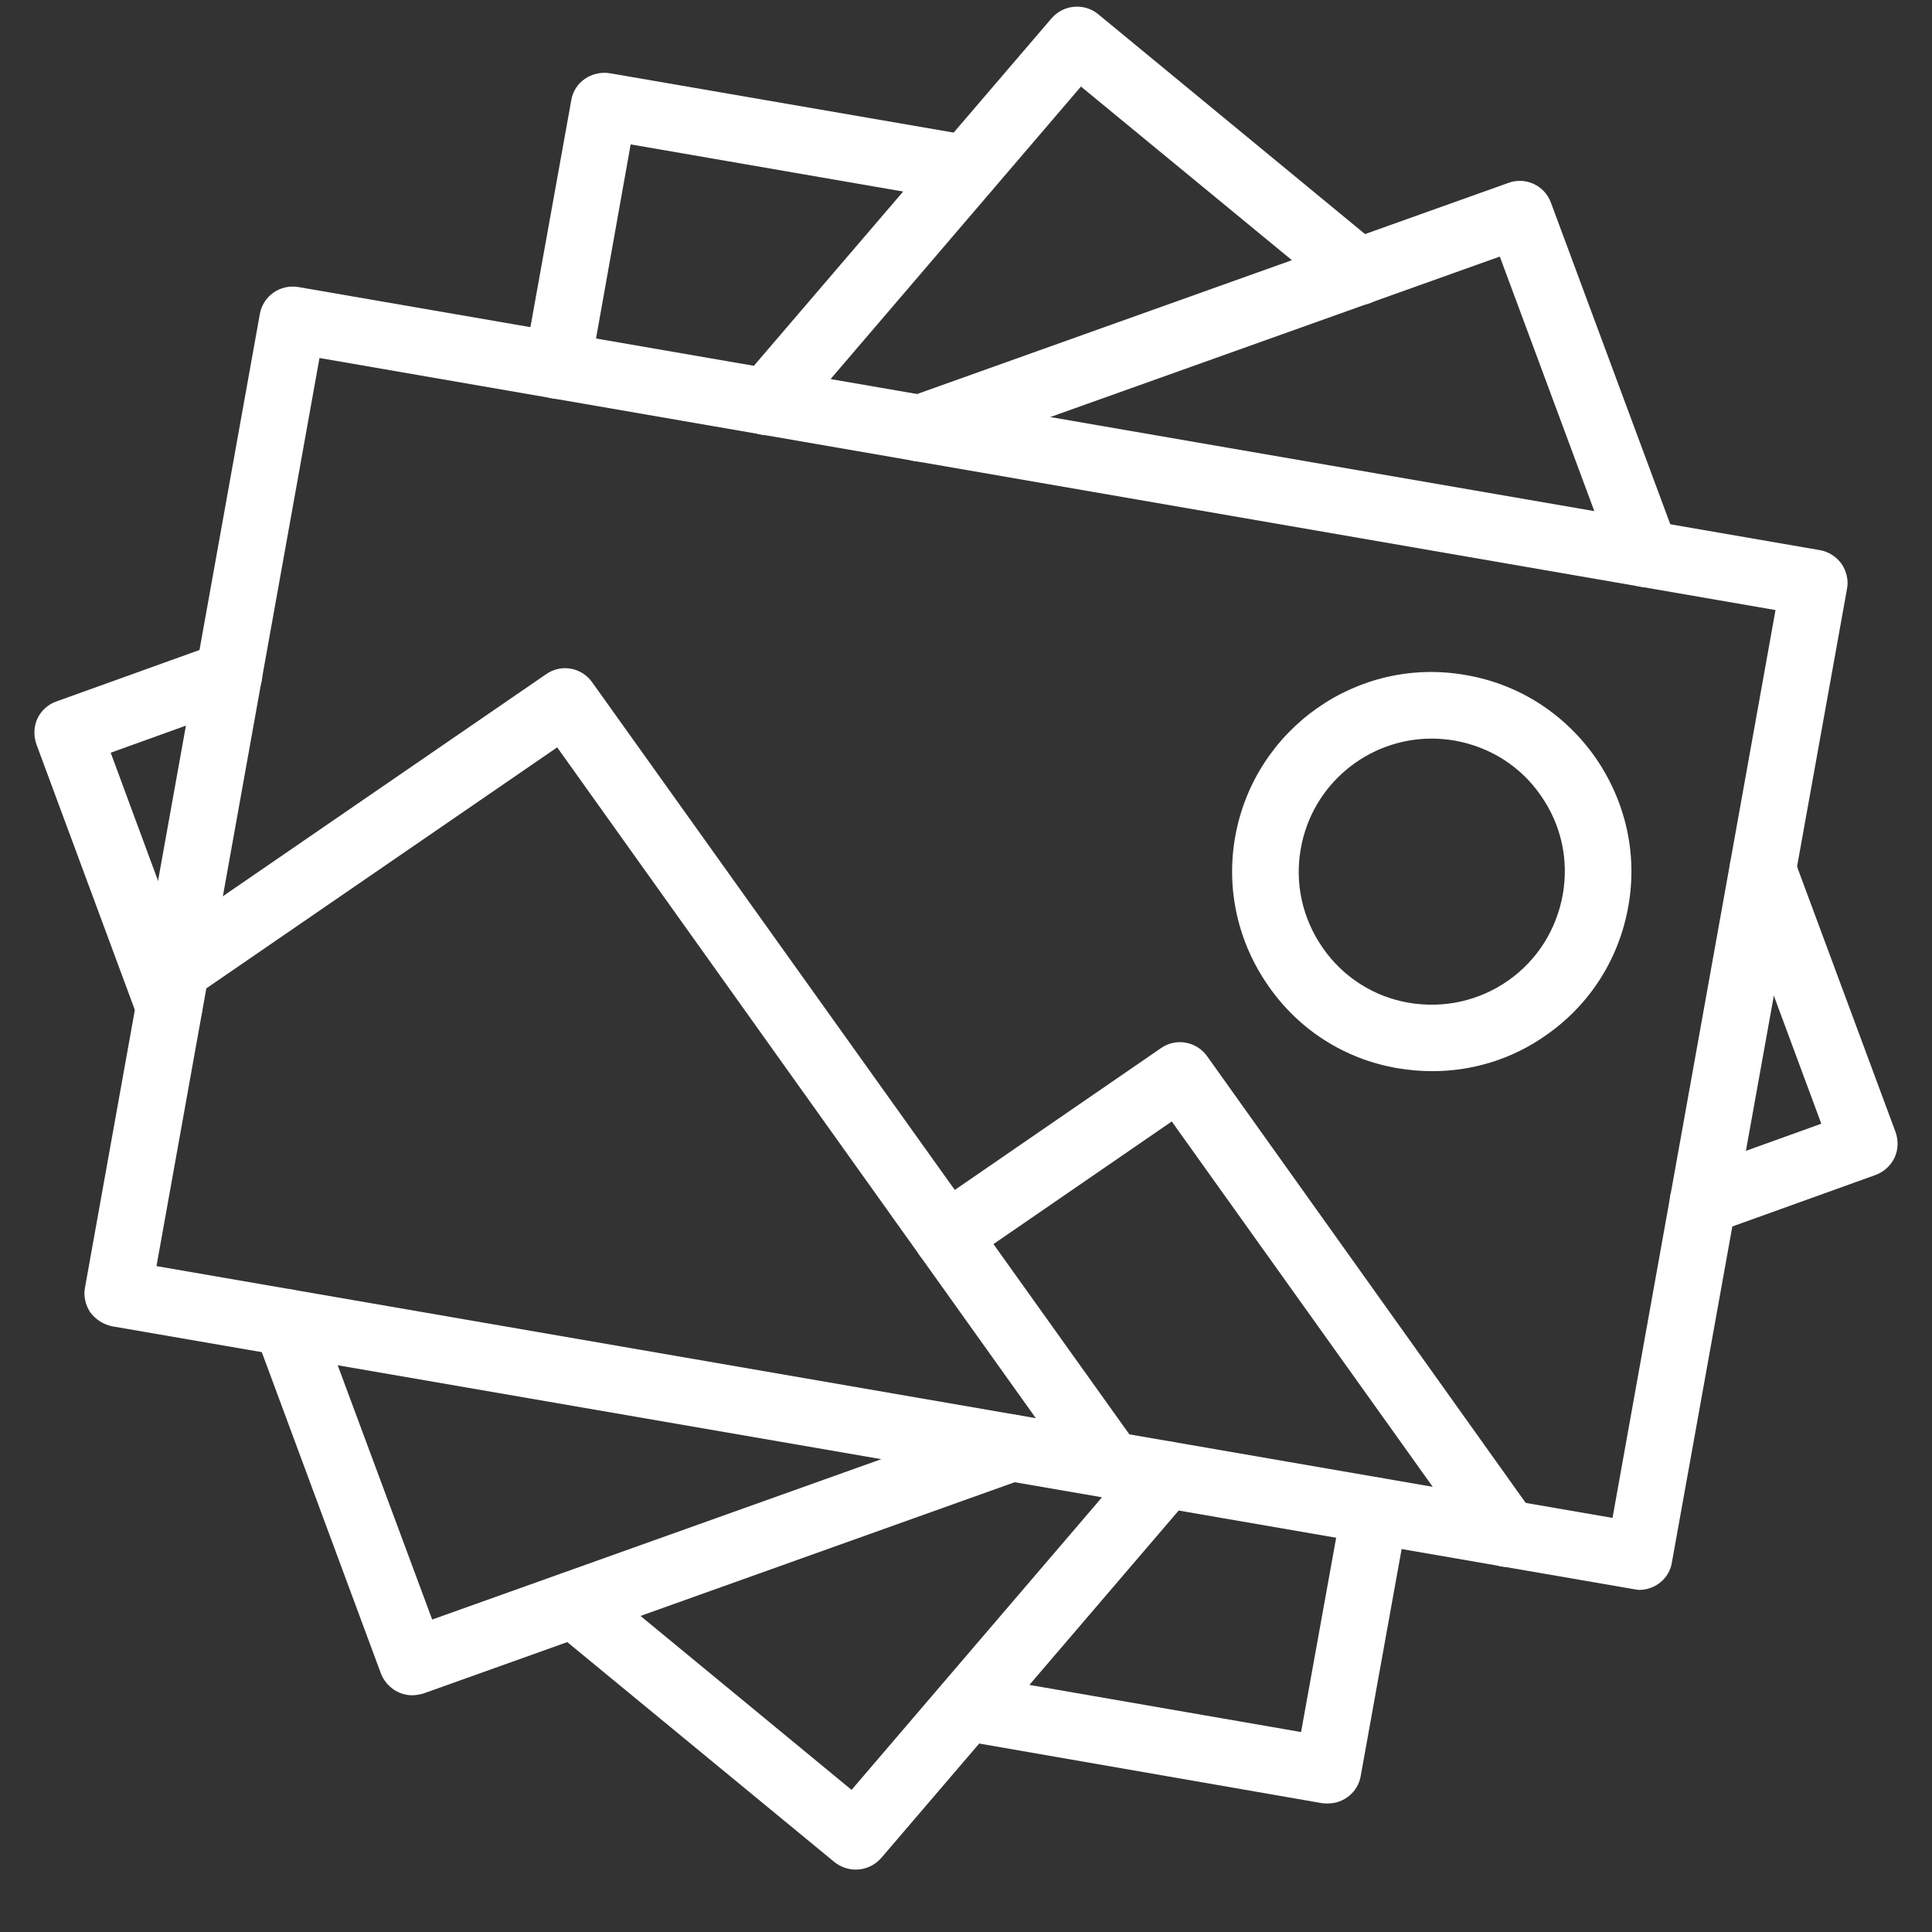 <svg xmlns="http://www.w3.org/2000/svg" xmlns:xlink="http://www.w3.org/1999/xlink" width="40" zoomAndPan="magnify" viewBox="0 0 30 30" height="40" preserveAspectRatio="xMidYMid meet" version="1.0"><rect x="0" y="0" width="30" height="30" fill="#333333" stroke="none"/><defs><clipPath id="205a86a1bb"><path d="M 0.484 9 L 5 9 L 5 17 L 0.484 17 Z M 0.484 9 " clip-rule="nonzero"/></clipPath><clipPath id="e4c9fa9162"><path d="M 25 12 L 29.516 12 L 29.516 20 L 25 20 Z M 25 12 " clip-rule="nonzero"/></clipPath><clipPath id="5e5f7beabd"><path d="M 8 22 L 19 22 L 19 29.031 L 8 29.031 Z M 8 22 " clip-rule="nonzero"/></clipPath></defs><path fill="#ffffff" d="M 2.43 19.66 L 25.039 23.57 L 27.57 9.473 L 4.961 5.559 Z M 25.453 24.688 C 25.426 24.688 25.395 24.68 25.367 24.676 L 1.738 20.594 C 1.605 20.566 1.484 20.488 1.402 20.379 C 1.328 20.266 1.293 20.125 1.32 19.992 L 4.035 4.875 C 4.086 4.594 4.352 4.41 4.633 4.457 L 28.262 8.543 C 28.395 8.566 28.516 8.645 28.598 8.758 C 28.672 8.871 28.707 9.012 28.68 9.145 L 25.961 24.262 C 25.922 24.512 25.699 24.688 25.453 24.688 " fill-opacity="1" fill-rule="nonzero"/><path fill="#ffffff" d="M 22.23 11.469 C 21.246 11.469 20.375 12.176 20.199 13.176 C 20.102 13.715 20.223 14.266 20.543 14.723 C 20.855 15.172 21.332 15.477 21.871 15.57 C 22.418 15.664 22.965 15.543 23.418 15.227 C 23.871 14.91 24.168 14.434 24.266 13.895 C 24.363 13.348 24.242 12.801 23.922 12.348 C 23.609 11.895 23.133 11.598 22.59 11.5 C 22.469 11.48 22.348 11.469 22.23 11.469 Z M 22.242 16.633 C 22.059 16.633 21.879 16.617 21.695 16.586 C 20.879 16.445 20.168 15.992 19.695 15.309 C 19.223 14.633 19.035 13.809 19.18 12.992 C 19.48 11.312 21.086 10.18 22.77 10.484 C 23.586 10.625 24.293 11.082 24.77 11.758 C 25.242 12.438 25.43 13.258 25.285 14.07 C 25.141 14.887 24.691 15.598 24.008 16.074 C 23.484 16.445 22.867 16.633 22.242 16.633 " fill-opacity="1" fill-rule="nonzero"/><path fill="#ffffff" d="M 17.234 23.266 C 17.078 23.266 16.918 23.188 16.816 23.047 L 8.652 11.605 L 3.027 15.469 C 2.793 15.629 2.469 15.57 2.309 15.336 C 2.145 15.102 2.207 14.777 2.441 14.617 L 8.48 10.469 C 8.715 10.305 9.031 10.363 9.195 10.594 L 17.66 22.445 C 17.82 22.68 17.77 23.004 17.539 23.168 C 17.445 23.234 17.34 23.266 17.234 23.266 " fill-opacity="1" fill-rule="nonzero"/><path fill="#ffffff" d="M 23.402 24.332 C 23.238 24.332 23.078 24.254 22.98 24.113 L 18.195 17.414 L 14.992 19.617 C 14.758 19.777 14.434 19.719 14.273 19.484 C 14.113 19.25 14.172 18.926 14.406 18.766 L 18.031 16.273 C 18.262 16.113 18.578 16.172 18.742 16.398 L 23.816 23.512 C 23.988 23.746 23.934 24.066 23.703 24.234 C 23.613 24.297 23.504 24.332 23.402 24.332 " fill-opacity="1" fill-rule="nonzero"/><g clip-path="url(#205a86a1bb)"><path fill="#ffffff" d="M 2.625 16.145 C 2.422 16.145 2.223 16.016 2.141 15.809 L 0.566 11.559 C 0.52 11.43 0.523 11.281 0.582 11.156 C 0.641 11.031 0.75 10.934 0.879 10.891 L 3.379 9.992 C 3.648 9.895 3.945 10.031 4.043 10.301 C 4.137 10.574 4 10.867 3.727 10.965 L 1.719 11.688 L 3.109 15.449 C 3.211 15.715 3.074 16.012 2.809 16.109 C 2.746 16.133 2.688 16.145 2.625 16.145 " fill-opacity="1" fill-rule="nonzero"/></g><g clip-path="url(#e4c9fa9162)"><path fill="#ffffff" d="M 26.445 19.172 C 26.23 19.172 26.035 19.043 25.957 18.828 C 25.863 18.562 26 18.27 26.273 18.172 L 28.281 17.449 L 26.887 13.688 C 26.789 13.418 26.922 13.121 27.191 13.023 C 27.457 12.922 27.758 13.059 27.855 13.324 L 29.434 17.578 C 29.48 17.707 29.477 17.852 29.418 17.977 C 29.359 18.102 29.25 18.199 29.121 18.246 L 26.621 19.145 C 26.562 19.164 26.508 19.172 26.445 19.172 " fill-opacity="1" fill-rule="nonzero"/></g><path fill="#ffffff" d="M 6.398 26.324 C 6.195 26.324 5.996 26.195 5.914 25.984 L 3.961 20.715 C 3.859 20.449 4 20.148 4.27 20.047 C 4.535 19.949 4.828 20.09 4.93 20.355 L 6.711 25.148 L 15.539 21.996 C 15.812 21.902 16.105 22.043 16.203 22.309 C 16.301 22.578 16.16 22.875 15.887 22.969 L 6.574 26.297 C 6.516 26.312 6.461 26.324 6.398 26.324 " fill-opacity="1" fill-rule="nonzero"/><path fill="#ffffff" d="M 25.555 9.117 C 25.344 9.117 25.145 8.984 25.07 8.781 L 23.289 3.984 L 14.457 7.137 C 14.188 7.234 13.895 7.094 13.797 6.824 C 13.699 6.555 13.84 6.262 14.113 6.164 L 23.422 2.84 C 23.688 2.742 23.984 2.879 24.082 3.145 L 26.039 8.418 C 26.141 8.688 26 8.98 25.734 9.082 C 25.676 9.105 25.613 9.117 25.555 9.117 " fill-opacity="1" fill-rule="nonzero"/><g clip-path="url(#5e5f7beabd)"><path fill="#ffffff" d="M 13.289 29.031 C 13.172 29.031 13.055 28.992 12.957 28.914 L 8.582 25.312 C 8.363 25.129 8.332 24.801 8.516 24.586 C 8.695 24.363 9.023 24.336 9.242 24.512 L 13.223 27.793 L 17.703 22.559 C 17.891 22.344 18.215 22.316 18.434 22.504 C 18.652 22.688 18.676 23.016 18.492 23.234 L 13.68 28.855 C 13.574 28.973 13.43 29.031 13.289 29.031 " fill-opacity="1" fill-rule="nonzero"/></g><path fill="#ffffff" d="M 11.914 6.758 C 11.793 6.758 11.672 6.715 11.574 6.633 C 11.359 6.449 11.332 6.121 11.516 5.902 L 16.328 0.285 C 16.512 0.07 16.836 0.043 17.051 0.219 L 21.426 3.824 C 21.645 4.008 21.676 4.332 21.492 4.551 C 21.312 4.773 20.988 4.801 20.766 4.621 L 16.785 1.344 L 12.305 6.578 C 12.199 6.695 12.059 6.758 11.914 6.758 " fill-opacity="1" fill-rule="nonzero"/><path fill="#ffffff" d="M 20.621 28.004 C 20.59 28.004 20.562 28.004 20.531 28 L 14.914 27.023 C 14.633 26.977 14.441 26.707 14.492 26.43 C 14.539 26.148 14.809 25.957 15.09 26.008 L 20.203 26.895 L 20.84 23.367 C 20.887 23.082 21.156 22.898 21.438 22.949 C 21.719 23 21.906 23.27 21.855 23.551 L 21.129 27.578 C 21.086 27.828 20.867 28.004 20.621 28.004 " fill-opacity="1" fill-rule="nonzero"/><path fill="#ffffff" d="M 8.656 6.195 C 8.625 6.195 8.594 6.188 8.562 6.184 C 8.281 6.133 8.094 5.867 8.145 5.586 L 8.871 1.555 C 8.918 1.273 9.188 1.094 9.469 1.137 L 15.098 2.109 C 15.375 2.156 15.566 2.43 15.516 2.707 C 15.469 2.988 15.211 3.18 14.918 3.129 L 9.793 2.242 L 9.164 5.766 C 9.117 6.016 8.898 6.195 8.656 6.195 " fill-opacity="1" fill-rule="nonzero"/></svg>